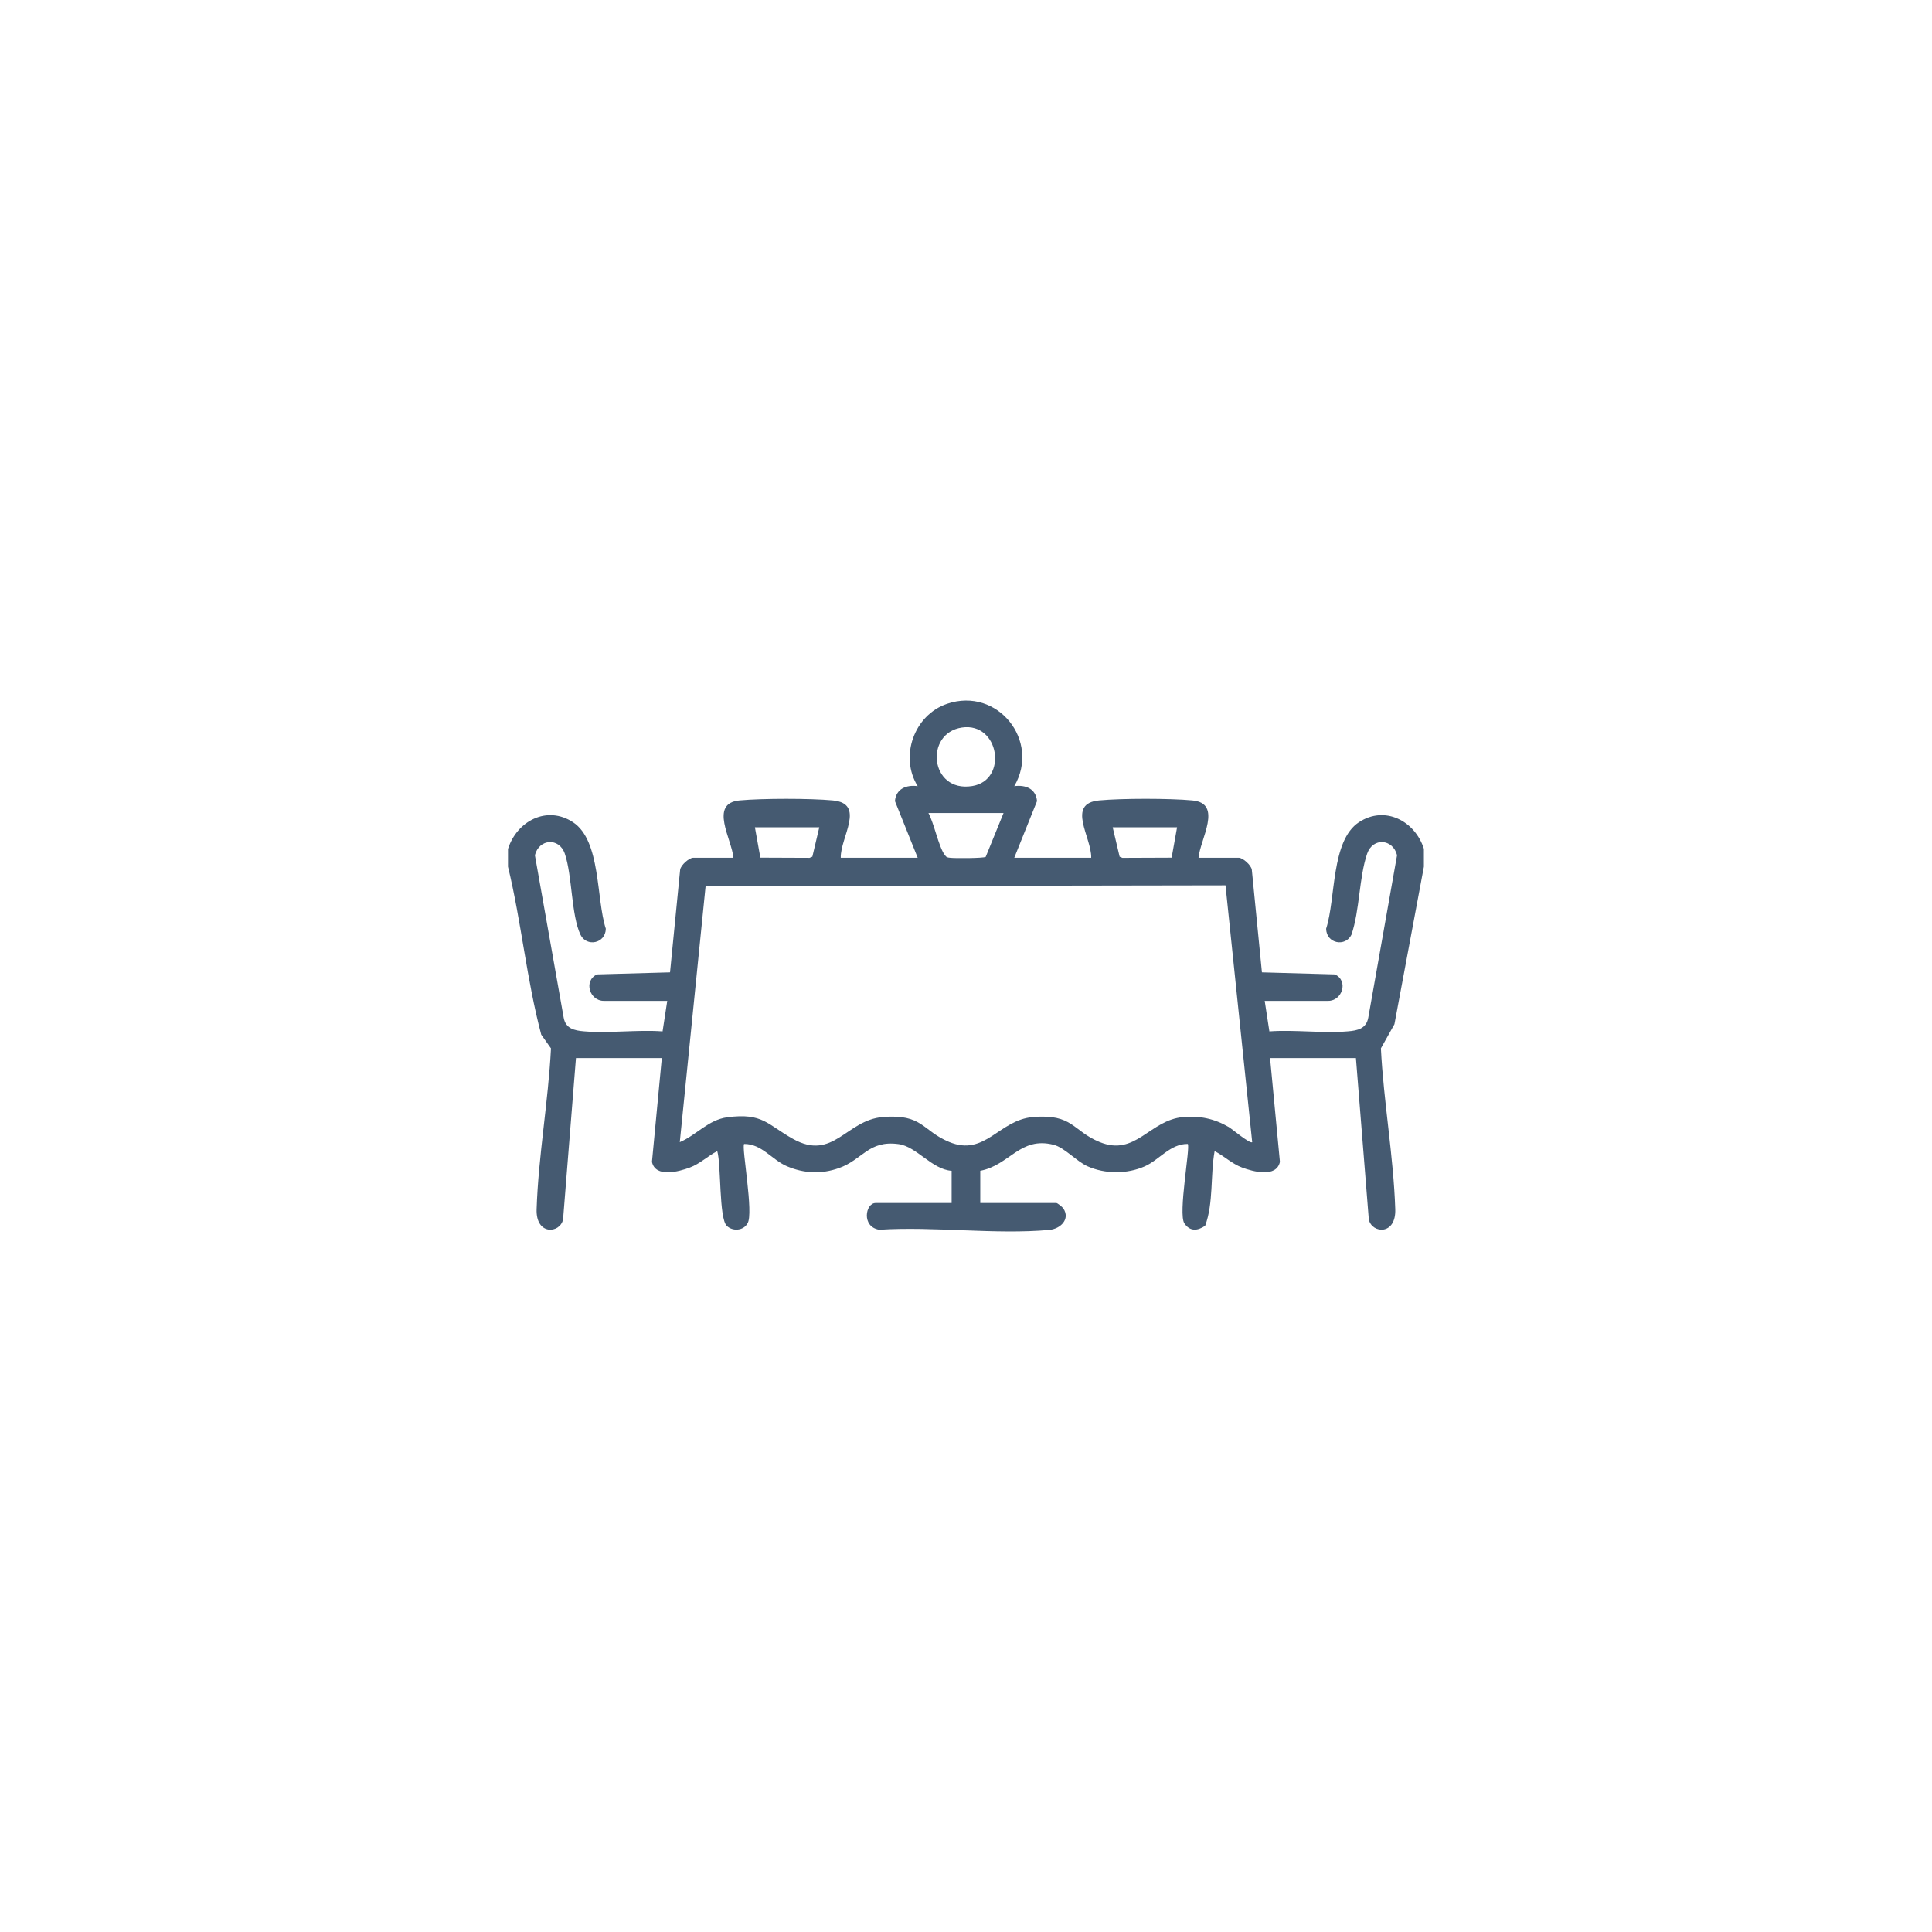 <?xml version="1.0" encoding="UTF-8"?> <svg xmlns="http://www.w3.org/2000/svg" id="Layer_1" version="1.1" viewBox="0 0 1080 1080"><defs><style> .st0 { fill: #455a71; } </style></defs><path class="st0" d="M284,474.48c4.97-15.52,21.77-24.43,36.33-14.83,15.66,10.32,12.86,42.75,18.32,59.52-.17,8.38-10.85,10.31-14.17,3.33-5.19-10.91-4.54-32.94-8.74-45.26-3.15-9.24-14.41-8.38-16.73.83l16.09,90.81c1.13,6.13,5.94,7.18,11.36,7.64,14.07,1.18,29.67-.99,43.92.03l2.61-17.06h-35.5c-7.79,0-11.5-11.09-3.79-14.79l40.85-1.15,5.65-57.35c.34-2.6,5.06-6.71,7.29-6.71h22.5c-.83-10.19-13.84-30.46,3.45-32.05,12.87-1.18,39.23-1.19,52.09,0,18.61,1.74,4.16,20.7,4.46,32.04h43l-12.71-31.65c.59-6.92,6.39-9.23,12.71-8.36-10.25-16.51-2.06-39.77,16.45-46.04,28.24-9.57,52.32,20.7,37.55,46.04,6.32-.87,12.12,1.44,12.71,8.36l-12.71,31.65h43c.3-11.34-14.14-30.3,4.46-32.04,12.86-1.2,39.21-1.19,52.09,0,17.29,1.59,4.29,21.85,3.45,32.05h22.5c2.24,0,6.95,4.11,7.29,6.71l5.65,57.35,40.85,1.15c7.71,3.7,4,14.79-3.79,14.79h-35.5l2.61,17.06c14.25-1.02,29.85,1.15,43.92-.03,5.43-.45,10.23-1.5,11.36-7.64l16.09-90.81c-2.32-9.21-13.57-10.07-16.73-.83-4.55,13.35-4.09,31.51-8.75,45.25-3.34,7-14,5.05-14.17-3.32,5.46-16.77,2.66-49.2,18.32-59.52,14.56-9.6,31.37-.69,36.33,14.83v10l-16.46,88.04-7.57,13.51c1.48,29.56,7.08,60.57,8.03,89.96.47,14.67-12.98,13.58-14.78,5.77l-7.21-90.29h-48l5.51,58.03c-1.97,9-14.98,5.47-21.19,3.15-5.7-2.13-10-6.45-15.31-9.17-2.46,13.59-.53,28.92-5.29,41.72-4.27,2.9-8.47,3.28-11.61-1.33-3.64-5.28,3.44-42.79,1.88-44.39-9.7-.16-15.95,8.93-24,12.5-9.93,4.41-22.12,4.37-31.99,0-6.09-2.69-12.85-10.47-18.97-12.03-18.84-4.8-24.58,11.4-41.03,14.53v18h42.5c.64,0,3.38,2.21,3.94,3.06,3.99,5.97-1.6,11.42-7.9,11.99-30.14,2.72-64.41-2.08-94.99-.1-10.11-1.6-7.76-14.94-2.06-14.94h42.5v-18c-11.06-.78-19.49-13.51-29.59-14.91-16.9-2.34-20.13,8.71-33.43,13.4-9.78,3.45-19.41,3.03-28.97-1-8.43-3.55-14.07-12.58-24.01-12.49-1.56,1.6,5.52,39.1,1.88,44.39-2.27,4.17-8.37,4.56-11.61,1.33-4.38-4.36-3.04-34.15-5.29-41.72-5.31,2.73-9.62,7.04-15.31,9.17-6.21,2.32-19.22,5.85-21.19-3.15l5.51-58.03h-48l-7.21,90.29c-1.8,7.81-15.25,8.9-14.78-5.77.94-29.39,6.55-60.4,8.03-89.96l-5.43-7.65c-8.2-30.73-11.08-62.91-18.6-93.9v-10ZM537.76,406.69c-21.16,3.11-17.98,36.51,5.69,32.72,20.2-3.24,15.21-35.79-5.69-32.72ZM561,454.48h-42c3.18,5.83,5.62,18.57,9.09,23.41,1.12,1.57,1.62,1.44,3.36,1.64,2.56.29,18.27.25,19.57-.54l9.98-24.52ZM458,462.48h-36l3.04,16.95,27.49.11,1.58-.65,3.88-16.42ZM658,462.48h-36l3.88,16.42,1.58.65,27.49-.11,3.04-16.95ZM699.99,638.47l-14.93-143.56-290.63.5-14.43,143.06c9.17-3.85,15.96-12.52,26.58-13.91,19.9-2.61,22.33,4.08,36.73,12.1,22.5,12.56,29.63-10.53,50.15-12.23,22.42-1.86,21.94,7.65,37.14,13.94,20.12,8.33,27.72-12.35,46.86-13.94,22.42-1.86,21.94,7.65,37.14,13.94,20.26,8.38,27.91-12.3,46.87-13.94,9.31-.8,17.48.94,25.45,5.62,1.91,1.12,11.96,9.62,13.08,8.41Z"></path></svg> 